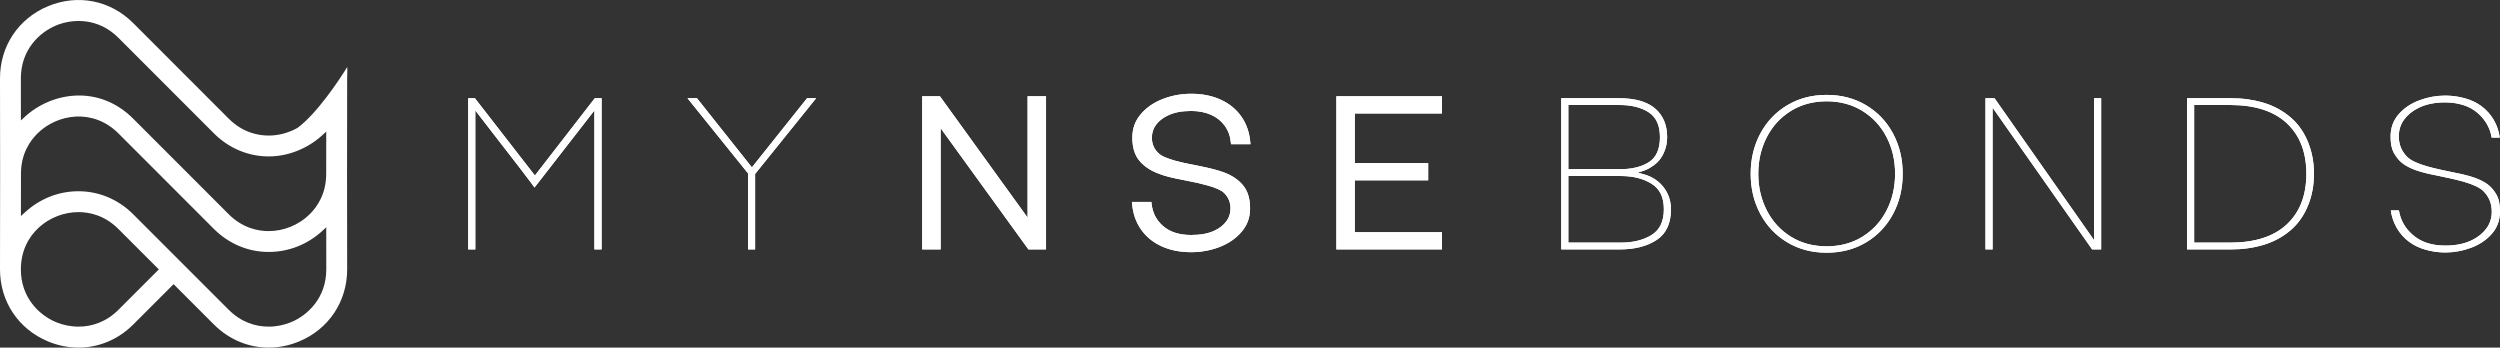 <?xml version="1.0" encoding="UTF-8"?>
<svg id="Layer_2" data-name="Layer 2" xmlns="http://www.w3.org/2000/svg" xmlns:xlink="http://www.w3.org/1999/xlink" viewBox="0 0 3595.94 500">
  <rect x="0" y="0" width="3595.94" height="500" fill="#333333" stroke="none"/>
  <defs>
    <style>
      .cls-1, .cls-2 {
        fill: #fff;
      }

      .cls-3 {
        clip-path: url(#clippath-1);
      }

      .cls-2 {
        stroke-width: 0px;
      }
    </style>
    <clipPath id="clippath-1">
      <path class="cls-2" d="M1352.98,184.34v174.4h-26.5v-220.3h25.47l126.13,174.55v-174.55h26.51v220.3h-25.32l-126.29-174.4ZM1670.75,354.23c-12.34-5.67-22.19-13.74-29.53-24.21-7.35-10.46-11.63-22.7-12.81-36.71l-.3-2.81h27.98l.29,2.37c1.39,13.23,6.97,24.03,16.73,32.42,9.87,8.49,23.29,12.73,40.27,12.73,13.62,0,24.88-2.12,33.76-6.37,7.21-3.45,12.81-7.89,16.81-13.32,4-5.43,6-11.6,6-18.51,0-8.78-3.11-16.23-9.33-22.35-4.05-3.95-12.1-7.55-24.13-10.81-7.01-2.07-17.42-4.44-31.24-7.1l-3.85-.74c-7.59-1.48-14.11-2.89-19.54-4.22-5.42-1.33-10.51-2.94-15.25-4.81-11.94-4.44-21.25-10.71-27.9-18.81-6.66-8.09-10-18.99-10-32.71s4.07-24.48,12.21-34.06c8.15-9.57,18.71-16.85,31.68-21.84,12.98-4.98,26.58-7.48,40.79-7.48,15.99,0,30.21,2.87,42.65,8.59,12.43,5.72,22.3,13.84,29.6,24.35,7.31,10.51,11.55,22.78,12.73,36.79l.3,2.81h-27.98l-.3-2.52c-.89-9.28-3.82-17.32-8.81-24.13-4.98-6.81-11.59-12.04-19.84-15.69-8.24-3.65-17.69-5.47-28.36-5.47-13.62,0-24.82,2.17-33.6,6.51-7.3,3.46-12.95,7.9-16.95,13.32-4,5.43-6,11.6-6,18.51,0,8.98,3.11,16.38,9.33,22.21,2.27,2.27,5.47,4.27,9.62,6,4.15,1.73,8.93,3.38,14.36,4.96,7.7,2.17,17.77,4.39,30.21,6.66.89.2,2.56.55,5.03,1.04,14.8,2.96,26.39,5.97,34.78,9.03,11.95,4.44,21.25,10.73,27.91,18.88,6.66,8.14,10,19.07,10,32.79s-4.07,24.33-12.21,33.9c-8.15,9.58-18.71,16.86-31.69,21.84-12.97,4.98-26.57,7.47-40.79,7.47-16.09,0-30.3-2.84-42.64-8.51ZM2074.11,334.02v24.72h-151.9v-220.3h151.9v24.72h-125.4v71.51h105.56v24.72h-105.56v74.62h125.4ZM2245.65,358.74v-217.49h82.76c23.6,0,41.11,5.03,52.56,15.1,11.35,9.97,17.03,23.64,17.03,41.01,0,7.9-1.63,15.45-4.88,22.66-3.26,7.2-7.85,12.98-13.78,17.32-5.62,4.15-10.85,6.96-15.69,8.44l-7.99,2.52,8.14,2.22c7.9,2.07,14.83,5.53,20.81,10.37,5.96,4.84,10.6,10.69,13.91,17.54,3.3,6.86,4.96,14.39,4.96,22.58,0,20.34-6.86,35.04-20.58,44.12-13.72,9.08-31.49,13.62-53.3,13.62h-83.95ZM2255.86,151.03v92.39h73.73c17.46,0,31.51-3.38,42.11-10.14,10.61-6.76,15.92-18.73,15.92-35.9s-5.38-28.82-16.14-35.83c-10.76-7.01-24.72-10.51-41.9-10.51h-73.73ZM2255.86,253.19v95.79h75.36c17.77,0,32.55-3.65,44.34-10.96,11.79-7.3,17.69-19.64,17.69-37.01s-5.92-29.43-17.77-36.79c-11.84-7.35-26.5-11.03-43.97-11.03h-75.65ZM2570.82,348.6c-16.58-9.92-29.51-23.51-38.78-40.79-9.29-17.27-13.92-36.57-13.92-57.89s4.64-40.62,13.92-57.89c9.28-17.27,22.21-30.84,38.78-40.71,16.59-9.87,35.43-14.81,56.56-14.81s40.12,4.94,56.7,14.81c16.59,9.87,29.52,23.44,38.79,40.71,9.28,17.27,13.91,36.57,13.91,57.89s-4.64,40.64-13.91,57.96c-9.28,17.32-22.21,30.92-38.79,40.79-16.58,9.87-35.48,14.81-56.7,14.81s-39.97-4.96-56.56-14.88ZM2678.9,340.46c14.91-9.23,26.46-21.79,34.65-37.68,8.19-15.89,12.28-33.51,12.28-52.85s-4.09-36.94-12.28-52.78c-8.19-15.84-19.76-28.37-34.72-37.61-14.95-9.22-32.1-13.84-51.44-13.84s-36.47,4.62-51.38,13.84c-14.91,9.23-26.45,21.79-34.65,37.68-8.19,15.89-12.28,33.46-12.28,52.71s4.09,36.84,12.28,52.78c8.2,15.94,19.74,28.53,34.65,37.75,14.91,9.23,32.02,13.84,51.38,13.84s36.61-4.62,51.51-13.84ZM2866.09,154.88v203.87h-10.22v-217.49h13.02l143.17,204.16v-204.16h10.22v217.49h-13.02l-143.17-203.87ZM3145.81,358.74v-217.49h63.37c16.58,0,32.17,2.2,46.78,6.59,14.6,4.39,27.53,11.4,38.78,21.02,11.26,9.63,19.79,21.94,25.61,36.94,5.34,13.53,8,28.23,8,44.12s-2.66,30.74-8,44.27c-5.82,15-14.35,27.31-25.61,36.94-11.25,9.63-24.18,16.63-38.78,21.03-14.61,4.39-30.21,6.59-46.78,6.59h-63.37ZM3156.03,151.03v197.94h51.82c35.53,0,62.67-8.74,81.43-26.21,18.75-17.56,28.13-41.84,28.13-72.84s-9.38-55.12-28.13-72.69c-18.76-17.47-45.9-26.21-81.43-26.21h-51.82ZM3489.35,359.33c-9.18-2.56-17.17-6.37-23.98-11.4-7.31-5.43-13.23-12.04-17.77-19.84-4.54-7.8-7.46-16.28-8.73-25.47h11.69c2.17,13.72,8.64,25.32,19.4,34.79,11.74,10.56,27.49,15.84,47.23,15.84,15.29,0,28.22-2.66,38.78-8,8.59-4.24,15.43-9.82,20.5-16.73,5.09-6.91,7.62-14.95,7.62-24.13,0-11.65-3.99-21.46-11.99-29.46-5.03-5.03-14.56-9.57-28.57-13.62-6.72-1.87-13.33-3.5-19.85-4.89-6.51-1.38-10.22-2.17-11.1-2.37l-5.47-1.19c-10.17-1.87-18.56-3.8-25.17-5.78-11.74-3.35-20.83-7.7-27.24-13.02-4.35-3.56-8.19-8.34-11.54-14.36-3.06-5.62-4.6-13.37-4.6-23.25,0-12.63,3.93-23.39,11.77-32.28,7.84-8.88,17.82-15.54,29.9-19.99,12.1-4.44,24.4-6.66,36.94-6.66,9.47,0,18.8,1.26,27.98,3.78,9.17,2.52,17.17,6.29,23.98,11.32,7.4,5.53,13.35,12.17,17.84,19.91,4.49,7.75,7.37,16.21,8.66,25.39h-11.7c-2.17-13.52-8.64-25.12-19.4-34.79-6.21-5.53-13.39-9.55-21.54-12.06-8.15-2.52-16.75-3.78-25.83-3.78-15.21,0-28.09,2.66-38.65,8-8.59,4.24-15.42,9.82-20.5,16.73-5.09,6.91-7.62,14.95-7.62,24.13,0,11.65,4,21.46,11.99,29.46,5.03,5.03,14.56,9.57,28.58,13.62,6.71,1.87,13.32,3.5,19.84,4.88,6.52,1.38,10.22,2.17,11.1,2.37l5.48,1.19c10.16,1.87,18.55,3.8,25.16,5.77,11.75,3.36,20.83,7.7,27.24,13.03,4.35,3.55,8.19,8.34,11.55,14.36,3.06,5.62,4.59,13.37,4.59,23.24,0,12.64-3.92,23.4-11.77,32.28-7.84,8.88-17.81,15.57-29.9,20.06-12.08,4.49-24.45,6.73-37.08,6.73-9.38,0-18.65-1.28-27.84-3.85ZM683.67,358.74h-10.22v-217.49h9.62l86.32,111.19,86.16-111.19h9.78v217.49h-10.36v-199.87l-86.17,110.89c-.49-1.48-28.87-38.44-85.13-110.89v199.87ZM1086.14,250.22v108.52h-10.22v-109.41l-87.06-108.08h13.62l79.06,99.49,79.35-99.49h13.04l-87.79,108.97Z"/>
    </clipPath>
  </defs>
  <g id="Layer_1-2" data-name="Layer 1">
    <g id="Layer_1-3" data-name="Layer 1">
      <g>
        <g>
          <path class="cls-1" d="M1352.98,184.34v174.4h-26.5v-220.3h25.47l126.13,174.55v-174.55h26.51v220.3h-25.32l-126.29-174.4ZM1670.75,354.23c-12.34-5.67-22.19-13.74-29.53-24.21-7.35-10.46-11.63-22.7-12.81-36.71l-.3-2.81h27.98l.29,2.37c1.39,13.23,6.97,24.03,16.73,32.42,9.87,8.49,23.29,12.73,40.27,12.73,13.62,0,24.88-2.12,33.76-6.37,7.21-3.45,12.81-7.89,16.81-13.32,4-5.43,6-11.6,6-18.51,0-8.78-3.11-16.23-9.33-22.35-4.05-3.95-12.1-7.55-24.13-10.81-7.01-2.07-17.42-4.44-31.24-7.1l-3.85-.74c-7.59-1.48-14.11-2.89-19.54-4.22-5.42-1.33-10.51-2.94-15.25-4.81-11.94-4.44-21.25-10.71-27.9-18.81-6.66-8.09-10-18.99-10-32.71s4.07-24.48,12.21-34.06c8.15-9.57,18.71-16.85,31.68-21.84,12.98-4.98,26.58-7.48,40.79-7.48,15.99,0,30.21,2.87,42.65,8.59,12.43,5.72,22.3,13.84,29.6,24.35,7.31,10.51,11.55,22.78,12.73,36.79l.3,2.81h-27.98l-.3-2.52c-.89-9.28-3.82-17.32-8.81-24.13-4.98-6.81-11.59-12.04-19.84-15.69-8.24-3.65-17.69-5.47-28.36-5.47-13.62,0-24.82,2.17-33.6,6.51-7.3,3.46-12.95,7.9-16.95,13.32-4,5.43-6,11.6-6,18.51,0,8.98,3.11,16.38,9.33,22.21,2.27,2.27,5.47,4.27,9.62,6,4.15,1.73,8.93,3.38,14.36,4.96,7.7,2.17,17.77,4.39,30.21,6.66.89.2,2.56.55,5.03,1.04,14.8,2.96,26.39,5.97,34.78,9.03,11.95,4.44,21.25,10.73,27.91,18.88,6.66,8.14,10,19.07,10,32.79s-4.07,24.33-12.21,33.9c-8.15,9.58-18.71,16.86-31.69,21.84-12.97,4.98-26.57,7.47-40.79,7.47-16.09,0-30.3-2.84-42.64-8.51ZM2074.11,334.02v24.72h-151.9v-220.3h151.9v24.72h-125.4v71.51h105.56v24.72h-105.56v74.62h125.4ZM2245.65,358.74v-217.49h82.76c23.6,0,41.11,5.03,52.56,15.1,11.35,9.97,17.03,23.64,17.03,41.01,0,7.9-1.63,15.45-4.88,22.66-3.26,7.2-7.85,12.98-13.78,17.32-5.62,4.15-10.85,6.96-15.69,8.44l-7.99,2.52,8.14,2.22c7.9,2.07,14.83,5.53,20.81,10.37,5.96,4.84,10.6,10.69,13.91,17.54,3.3,6.86,4.96,14.39,4.96,22.58,0,20.34-6.86,35.04-20.58,44.12-13.72,9.08-31.49,13.62-53.3,13.62h-83.95ZM2255.86,151.03v92.39h73.73c17.46,0,31.51-3.38,42.11-10.14,10.61-6.76,15.92-18.73,15.92-35.9s-5.38-28.82-16.14-35.83c-10.76-7.01-24.72-10.51-41.9-10.51h-73.73ZM2255.86,253.19v95.79h75.36c17.77,0,32.55-3.65,44.34-10.96,11.79-7.3,17.69-19.64,17.69-37.01s-5.92-29.43-17.77-36.79c-11.84-7.35-26.5-11.03-43.97-11.03h-75.65ZM2570.82,348.6c-16.58-9.92-29.51-23.51-38.78-40.79-9.29-17.27-13.92-36.57-13.92-57.89s4.64-40.62,13.92-57.89c9.28-17.27,22.21-30.84,38.78-40.71,16.59-9.87,35.43-14.81,56.56-14.81s40.12,4.94,56.7,14.81c16.59,9.87,29.52,23.44,38.79,40.71,9.28,17.27,13.91,36.57,13.91,57.89s-4.64,40.64-13.91,57.96c-9.28,17.32-22.21,30.92-38.79,40.79-16.58,9.87-35.48,14.81-56.7,14.81s-39.97-4.96-56.56-14.88ZM2678.9,340.46c14.91-9.23,26.46-21.79,34.65-37.68,8.19-15.89,12.28-33.51,12.28-52.85s-4.09-36.94-12.28-52.78c-8.19-15.84-19.76-28.37-34.72-37.61-14.95-9.22-32.1-13.84-51.44-13.84s-36.47,4.62-51.38,13.84c-14.91,9.23-26.45,21.79-34.65,37.68-8.19,15.89-12.28,33.46-12.28,52.71s4.09,36.84,12.28,52.78c8.2,15.94,19.74,28.53,34.65,37.75,14.91,9.23,32.02,13.84,51.38,13.84s36.61-4.62,51.51-13.84ZM2866.09,154.88v203.87h-10.22v-217.49h13.02l143.17,204.16v-204.16h10.22v217.49h-13.02l-143.17-203.87ZM3145.81,358.74v-217.49h63.37c16.58,0,32.17,2.2,46.78,6.59,14.6,4.39,27.53,11.4,38.78,21.02,11.26,9.63,19.79,21.94,25.61,36.94,5.34,13.53,8,28.23,8,44.12s-2.66,30.74-8,44.27c-5.82,15-14.35,27.31-25.61,36.94-11.25,9.63-24.18,16.63-38.78,21.03-14.61,4.39-30.21,6.59-46.78,6.59h-63.37ZM3156.03,151.03v197.94h51.82c35.53,0,62.67-8.74,81.43-26.21,18.75-17.56,28.13-41.84,28.13-72.84s-9.38-55.12-28.13-72.69c-18.76-17.47-45.9-26.21-81.43-26.21h-51.82ZM3489.35,359.33c-9.18-2.56-17.17-6.37-23.98-11.4-7.31-5.43-13.23-12.04-17.77-19.84-4.54-7.8-7.46-16.28-8.73-25.47h11.69c2.17,13.72,8.64,25.32,19.4,34.79,11.74,10.56,27.49,15.84,47.23,15.84,15.29,0,28.22-2.66,38.78-8,8.59-4.24,15.43-9.82,20.5-16.73,5.09-6.91,7.62-14.95,7.62-24.13,0-11.65-3.99-21.46-11.99-29.46-5.03-5.03-14.56-9.57-28.57-13.62-6.72-1.87-13.33-3.5-19.85-4.89-6.51-1.38-10.22-2.17-11.1-2.37l-5.47-1.19c-10.17-1.87-18.56-3.8-25.17-5.78-11.74-3.35-20.83-7.7-27.24-13.02-4.35-3.56-8.19-8.34-11.54-14.36-3.06-5.62-4.6-13.37-4.6-23.25,0-12.63,3.93-23.39,11.77-32.28,7.84-8.88,17.82-15.54,29.9-19.99,12.1-4.44,24.4-6.66,36.94-6.66,9.47,0,18.8,1.26,27.98,3.78,9.17,2.52,17.17,6.29,23.98,11.32,7.4,5.53,13.35,12.17,17.84,19.91,4.49,7.75,7.37,16.21,8.66,25.39h-11.7c-2.17-13.52-8.64-25.12-19.4-34.79-6.21-5.53-13.39-9.55-21.54-12.06-8.15-2.52-16.75-3.78-25.83-3.78-15.21,0-28.09,2.66-38.65,8-8.59,4.24-15.42,9.82-20.5,16.73-5.09,6.91-7.62,14.95-7.62,24.13,0,11.65,4,21.46,11.99,29.46,5.03,5.03,14.56,9.57,28.58,13.62,6.71,1.87,13.32,3.5,19.84,4.88,6.52,1.38,10.22,2.17,11.1,2.37l5.48,1.19c10.16,1.87,18.55,3.8,25.16,5.77,11.75,3.36,20.83,7.7,27.24,13.03,4.35,3.55,8.19,8.34,11.55,14.36,3.06,5.62,4.59,13.37,4.59,23.24,0,12.64-3.92,23.4-11.77,32.28-7.84,8.88-17.81,15.57-29.9,20.06-12.08,4.49-24.45,6.73-37.08,6.73-9.38,0-18.65-1.28-27.84-3.85ZM683.67,358.74h-10.22v-217.49h9.62l86.32,111.19,86.16-111.19h9.78v217.49h-10.36v-199.87l-86.17,110.89c-.49-1.48-28.87-38.44-85.13-110.89v199.87ZM1086.14,250.22v108.52h-10.22v-109.41l-87.06-108.08h13.62l79.06,99.49,79.35-99.49h13.04l-87.79,108.97Z"/>
          <g class="cls-3">
            <rect class="cls-2" x="403.68" y="-884.48" width="3601.62" height="2038.74"/>
          </g>
        </g>
        <path class="cls-2" d="M427.86,183.97l-.34.22c-12.76,7.06-26.96,10.8-41.08,10.8-15.11,0-37.34-4.22-57.44-24.31l-57.96-57.96h0s-21.36-21.38-21.36-21.38h0s-58.11-58.17-58.11-58.17C158.87.45,112.02-8.87,69.31,8.83,26.56,26.54,0,66.3,0,112.59l.17,137.14-.17,137.73c0,46.28,26.54,86.01,69.26,103.71,14.14,5.86,28.83,8.83,43.66,8.83,29.32,0,57.26-11.78,78.65-33.18l58.1-58.1,58.1,58.1c21.4,21.4,49.33,33.18,78.65,33.18,14.82,0,29.51-2.97,43.67-8.83,42.72-17.7,69.25-57.43,69.25-103.7l-.16-137.23.16-137.65v-.12s0-.13,0-.13c0-1.5.06-3.4.13-5.36.1-2.89.25-7.24-.03-10.64-10.89,18.01-43.92,67.51-71.6,87.62ZM80.79,36.55h0c24.53-10.15,60.94-10.81,89.56,17.82l137.43,137.52c21.35,21.34,49.29,33.1,78.66,33.1,27.85,0,56.02-11.16,77.27-30.62l5.55-5.08-.07,60.96c0,28.38-12.86,47.12-23.65,57.85-15.67,15.46-37.24,24.31-59.19,24.31-15.07,0-37.25-4.2-57.35-24.21l-137.43-137.52c-49.5-49.49-117.3-38.26-155.96-2.56l-5.54,5.12-.07-60.65c0-40.54,26.23-65.85,50.78-76.02ZM170.36,445.6c-17.71,17.71-38.38,24.23-57.37,24.23-11.76,0-22.87-2.5-32.24-6.38-24.52-10.16-50.73-35.44-50.74-75.93v-.26c.14-51.44,42.27-82.17,82.92-82.17,15.11,0,37.35,4.22,57.43,24.31l58.1,58.1-58.1,58.1ZM418.62,463.45c-9.37,3.88-20.49,6.38-32.24,6.38-19,0-39.67-6.52-57.38-24.22l-137.43-137.43c-21.34-21.34-49.28-33.1-78.65-33.1s-56.04,11.15-77.28,30.58l-5.55,5.08.07-61c0-28.33,12.88-47.02,23.69-57.72,28.8-28.53,80.25-36.38,116.5-.14l137.45,137.54c21.36,21.27,49.26,32.99,78.54,32.99s56.39-11.08,77.4-30.4l5.53-5.09.07,60.58c0,40.51-26.21,65.8-50.74,75.95Z"/>
      </g>
    </g>
  </g>
</svg>